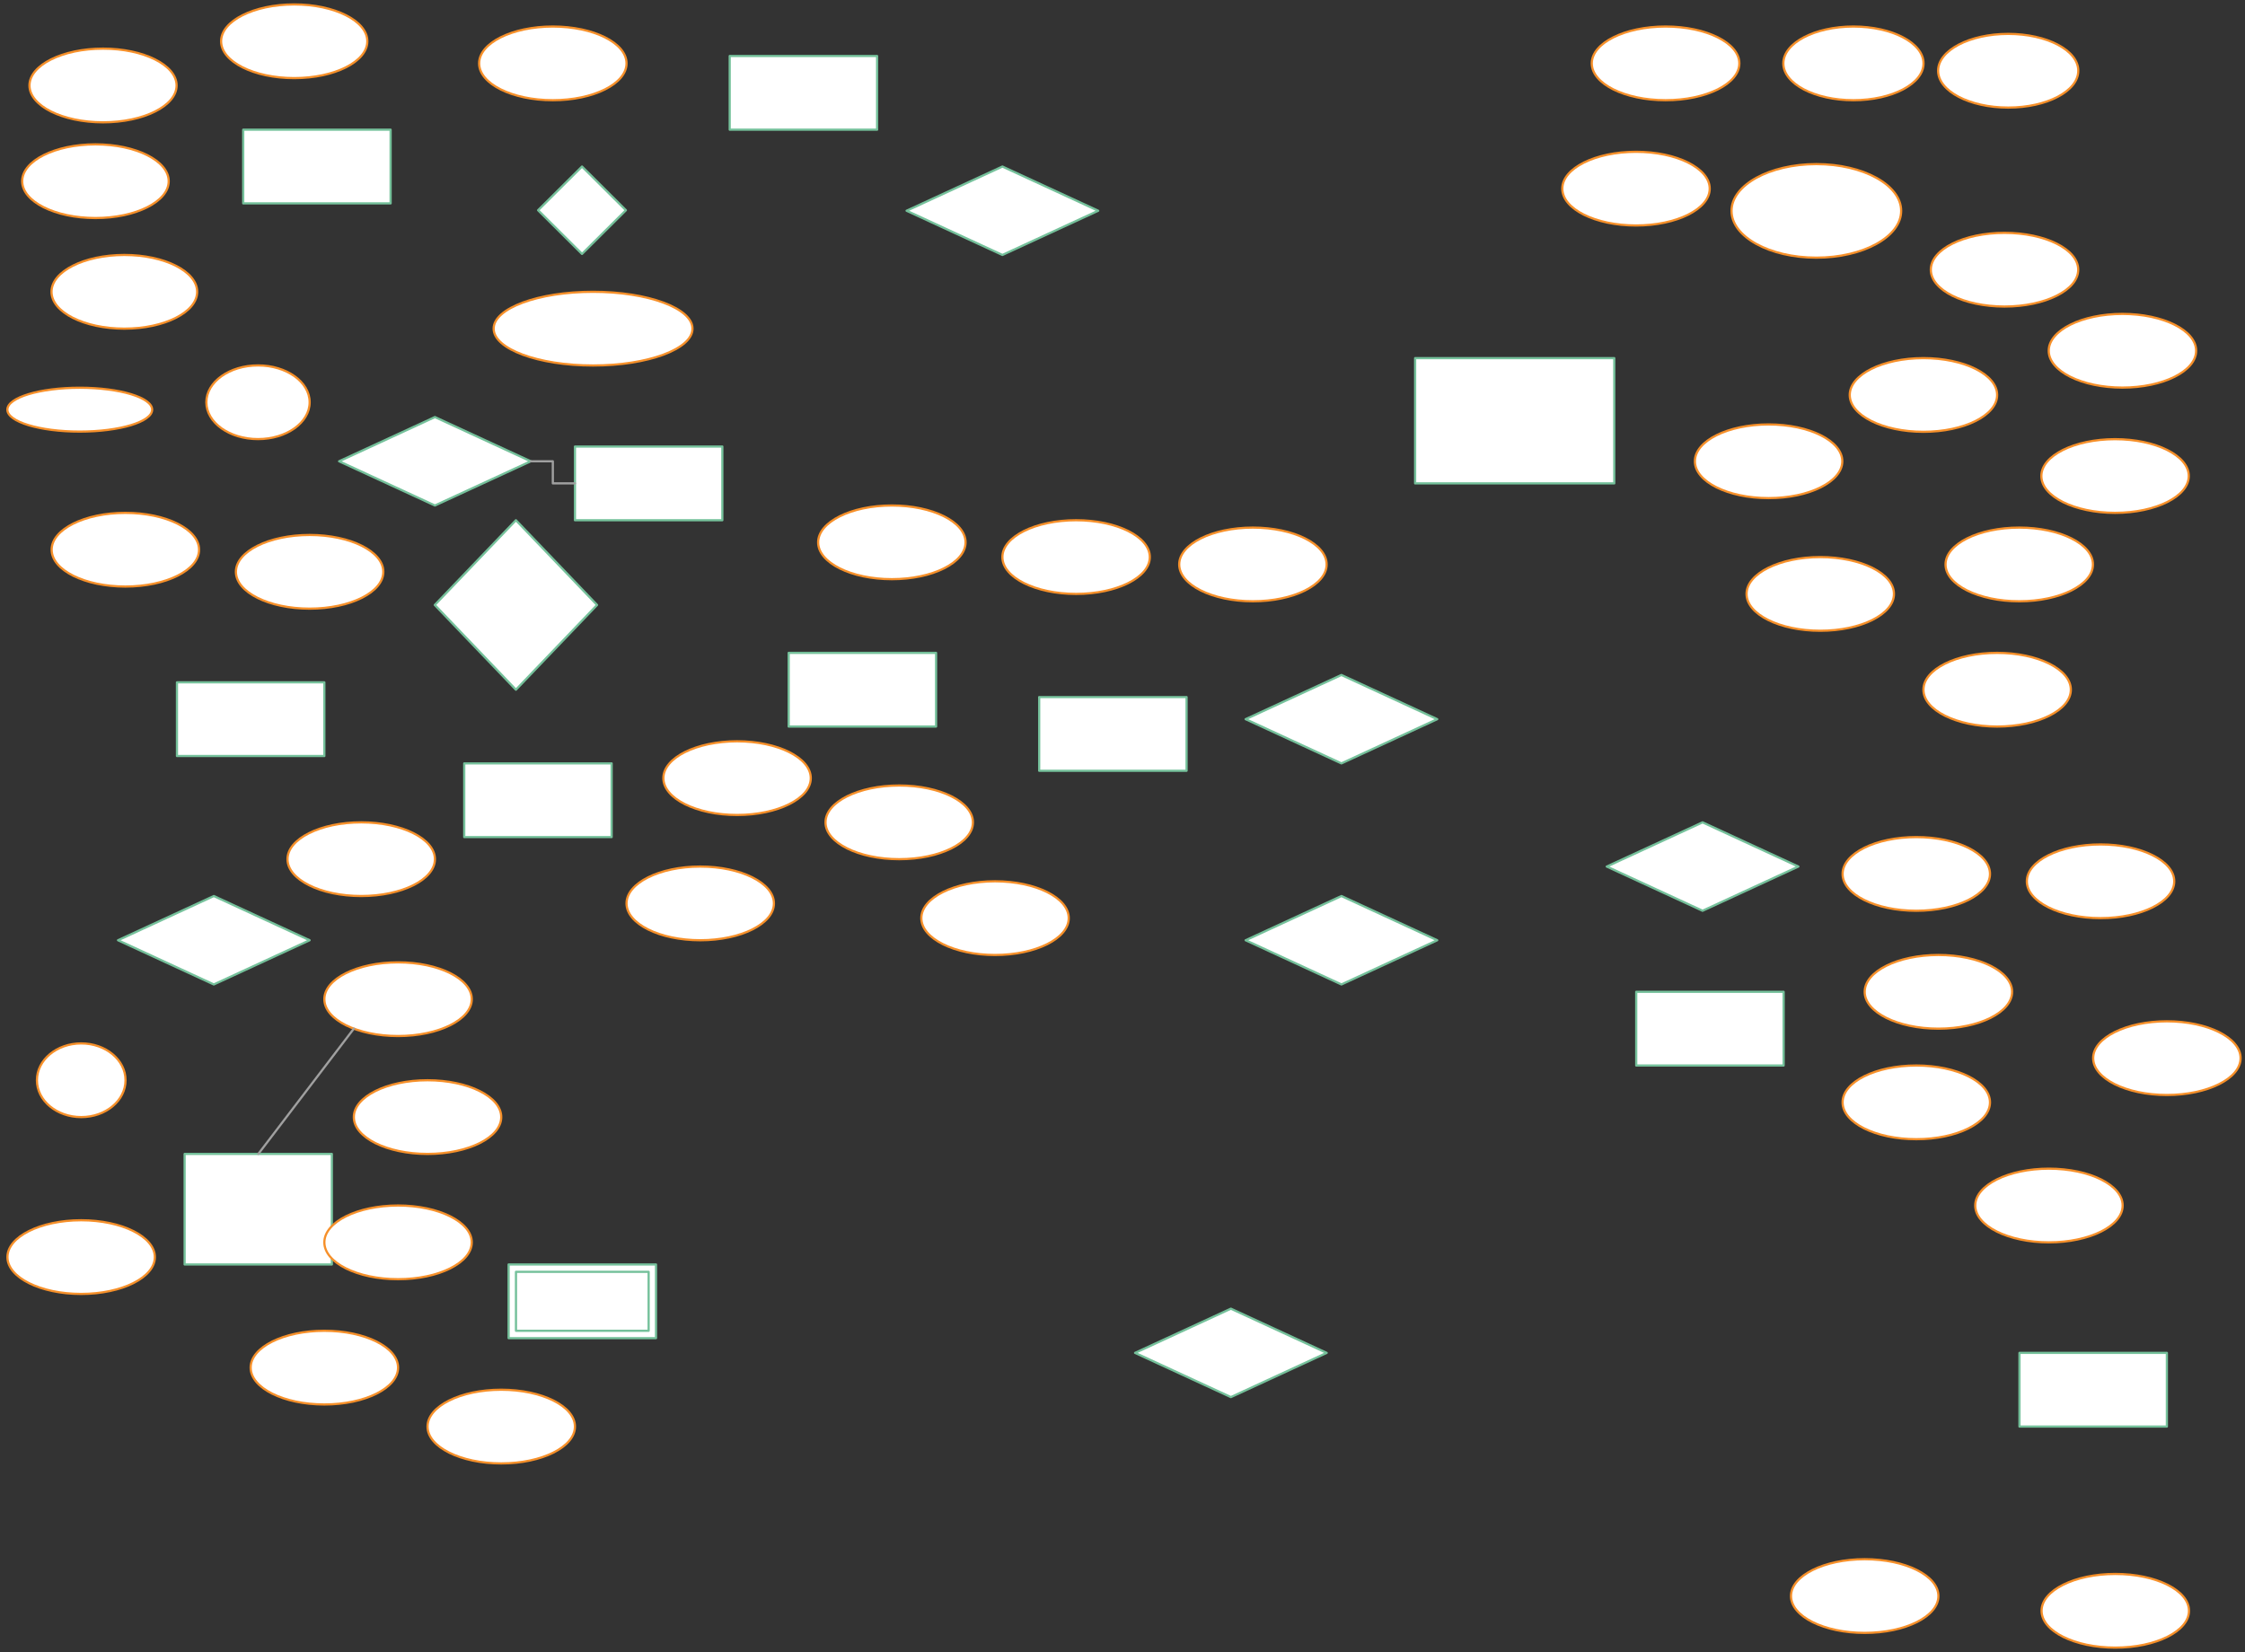 <svg xmlns="http://www.w3.org/2000/svg" xmlns:svg="http://www.w3.org/2000/svg" xmlns:xlink="http://www.w3.org/1999/xlink" version="1.0" viewBox="-10.05 -8 1523.05 1121"><rect x="-10.05" y="-8" width="1523.05" height="1121" fill="#333333" stroke="none"/><defs><style type="text/css">
        @font-face {
            font-family: 'lt_bold';
            src: url('undefined/assets/fonts/lato/lt-bold-webfont.woff2') format('woff2'),
                url('undefined/assets/fonts/lato/lt-bold-webfont.woff') format('woff');
            font-weight: normal;
            font-style: normal;
        }
        @font-face {
            font-family: 'lt_bold_italic';
            src: url('undefined/assets/fonts/lato/lt-bolditalic-webfont.woff2') format('woff2'),
                url('undefined/assets/fonts/lato/lt-bolditalic-webfont.woff') format('woff');
            font-weight: normal;
            font-style: normal;
        }
        @font-face {
            font-family: 'lt_italic';
            src: url('undefined/assets/fonts/lato/lt-italic-webfont.woff2') format('woff2'),
                url('undefined/assets/fonts/lato/lt-italic-webfont.woff') format('woff');
            font-weight: normal;
            font-style: normal;
        }
        @font-face {
            font-family: 'lt_regular';
            src: url('undefined/assets/fonts/lato/lt-regular-webfont.woff2') format('woff2'),
                url('undefined/assets/fonts/lato/lt-regular-webfont.woff') format('woff');
            font-weight: normal;
            font-style: normal;
        }
        @font-face {
            font-family: 'lt-hairline';
            src: url('undefined/assets/fonts/embed/lt-hairline-webfont.woff2') format('woff2'),
                url('undefined/assets/fonts/embed/lt-hairline-webfont.woff') format('woff');
            font-weight: normal;
            font-style: normal;
        }
        @font-face {
            font-family: 'lt-thinitalic';
            src: url('undefined/assets/fonts/embed/lt-thinitalic-webfont.woff2') format('woff2'),
                url('undefined/assets/fonts/embed/lt-thinitalic-webfont.woff') format('woff');
            font-weight: normal;
            font-style: normal;
        }
        @font-face {
            font-family: 'champagne';
            src: url('undefined/assets/fonts/embed/champagne-webfont.woff2') format('woff2'),
                url('undefined/assets/fonts/embed/champagne-webfont.woff') format('woff');
            font-weight: normal;
            font-style: normal;
        }
        @font-face {
            font-family: 'indie';
            src: url('undefined/assets/fonts/embed/indie-flower-webfont.woff2') format('woff2'),
                url('undefined/assets/fonts/embed/indie-flower-webfont.woff') format('woff');
            font-weight: normal;
            font-style: normal;
        }
        @font-face {
            font-family: 'bebas';
            src: url('undefined/assets/fonts/embed/bebasneue_regular-webfont.woff2') format('woff2'),
                url('undefined/assets/fonts/embed/bebasneue_regular-webfont.woff') format('woff');
            font-weight: normal;
            font-style: normal;
        }
        @font-face {
            font-family: 'bree';
            src: url('undefined/assets/fonts/embed/breeserif-regular-webfont.woff2') format('woff2'),
                url('undefined/assets/fonts/embed/breeserif-regular-webfont.woff') format('woff');
            font-weight: normal;
            font-style: normal;
        }
        @font-face {
            font-family: 'spartan';
            src: url('undefined/assets/fonts/embed/leaguespartan-bold-webfont.woff2') format('woff2'),
                url('undefined/assets/fonts/embed/leaguespartan-bold-webfont.woff') format('woff');
            font-weight: normal;
            font-style: normal;
        }
        @font-face {
            font-family: 'montserrat';
            src: url('undefined/assets/fonts/embed/montserrat-medium-webfont.woff2') format('woff2'),
                url('undefined/assets/fonts/embed/montserrat-medium-webfont.woff') format('woff');
            font-weight: normal;
            font-style: normal;
        }
        @font-face {
            font-family: 'open_sanscondensed';
            src: url('undefined/assets/fonts/embed/opensans-condlight-webfont.woff2') format('woff2'),
                url('undefined/assets/fonts/embed/opensans-condlight-webfont.woff') format('woff');
            font-weight: normal;
            font-style: normal;
        }
        @font-face {
            font-family: 'open_sansitalic';
            src: url('undefined/assets/fonts/embed/opensans-italic-webfont.woff2') format('woff2'),
                url('undefined/assets/fonts/embed/opensans-italic-webfont.woff') format('woff');
            font-weight: normal;
            font-style: normal;
        }
        @font-face {
            font-family: 'playfair';
            src: url('undefined/assets/fonts/embed/playfairdisplay-regular-webfont.woff2') format('woff2'),
                url('undefined/assets/fonts/embed/playfairdisplay-regular-webfont.woff') format('woff');
            font-weight: normal;
            font-style: normal;
        }
        @font-face {
            font-family: 'raleway';
            src: url('undefined/assets/fonts/embed/raleway-regular-webfont.woff2') format('woff2'),
                url('undefined/assets/fonts/embed/raleway-regular-webfont.woff') format('woff');
            font-weight: normal;
            font-style: normal;
        }
        @font-face {
            font-family: 'courier_prime';
            src: url('undefined/assets/fonts/embed/courier_prime-webfont.woff2') format('woff2'),
                url('undefined/assets/fonts/embed/courier_prime-webfont.woff') format('woff');
            font-weight: normal;
            font-style: normal;
        }
        p {
            margin: 0;
        }
        </style></defs><g id="8dk5wm50tm"><g transform="translate(950 235)"><rect x="0" y="0" width="135.1" height="85" fill="#ffffffff" stroke="#75c19b" stroke-width="1.5" stroke-linecap="round" stroke-linejoin="round"/></g></g><g id="1e9owfqjeg"><g transform="translate(1164.65 103.35)"><ellipse cx="57.543" cy="31.746" rx="57.543" ry="31.746" fill="#ffffffff" stroke="#f6902a" stroke-width="1.5" stroke-linecap="round" stroke-linejoin="round"/></g></g><g id="2afsst57aa"><g transform="translate(1199.8 10)"><ellipse cx="47.55" cy="25" rx="47.55" ry="25" fill="#ffffffff" stroke="#f6902a" stroke-width="1.5" stroke-linecap="round" stroke-linejoin="round"/></g></g><g id="1l50qo8se5"><g transform="translate(1069.85 10)"><ellipse cx="50.05" cy="25" rx="50.05" ry="25" fill="#ffffffff" stroke="#f6902a" stroke-width="1.5" stroke-linecap="round" stroke-linejoin="round"/></g></g><g id="cm8y5p2nc0"><g transform="translate(1304.8 15)"><ellipse cx="47.55" cy="25" rx="47.55" ry="25" fill="#ffffffff" stroke="#f6902a" stroke-width="1.5" stroke-linecap="round" stroke-linejoin="round"/></g></g><g id="1i8n8jkw7f"><g transform="translate(1244.85 235)"><ellipse cx="50" cy="25" rx="50" ry="25" fill="#ffffffff" stroke="#f6902a" stroke-width="1.5" stroke-linecap="round" stroke-linejoin="round"/></g></g><g id="2eswrrkexp"><g transform="translate(1379.85 205)"><ellipse cx="50" cy="25" rx="50" ry="25" fill="#ffffffff" stroke="#f6902a" stroke-width="1.5" stroke-linecap="round" stroke-linejoin="round"/></g></g><g id="7zhftuz8yw"><g transform="translate(1374.85 290)"><ellipse cx="50" cy="25" rx="50" ry="25" fill="#ffffffff" stroke="#f6902a" stroke-width="1.5" stroke-linecap="round" stroke-linejoin="round"/></g></g><g id="1gu1mra9ty"><g transform="translate(1299.85 150)"><ellipse cx="50" cy="25" rx="50" ry="25" fill="#ffffffff" stroke="#f6902a" stroke-width="1.5" stroke-linecap="round" stroke-linejoin="round"/></g></g><g id="1e7757qvc5"><g transform="translate(1174.85 370)"><ellipse cx="50" cy="25" rx="50" ry="25" fill="#ffffffff" stroke="#f6902a" stroke-width="1.5" stroke-linecap="round" stroke-linejoin="round"/></g></g><g id="795auun9ja"><g transform="translate(1309.85 350)"><ellipse cx="50" cy="25" rx="50" ry="25" fill="#ffffffff" stroke="#f6902a" stroke-width="1.5" stroke-linecap="round" stroke-linejoin="round"/></g></g><g id="dmdz2jn592"><g transform="translate(1294.85 435)"><ellipse cx="50" cy="25" rx="50" ry="25" fill="#ffffffff" stroke="#f6902a" stroke-width="1.5" stroke-linecap="round" stroke-linejoin="round"/></g></g><g id="apylw9kdg1"><g transform="translate(1139.8 280)"><ellipse cx="50" cy="25" rx="50" ry="25" fill="#ffffffff" stroke="#f6902a" stroke-width="1.5" stroke-linecap="round" stroke-linejoin="round"/></g></g><g id="6ay3m23v16"><g transform="translate(154.95 80)"><rect x="0" y="0" width="100" height="50" fill="#ffffffff" stroke="#75c19b" stroke-width="1.5" stroke-linecap="round" stroke-linejoin="round"/></g></g><g id="2adpcyh53p"><g transform="translate(9.95 25)"><ellipse cx="49.9" cy="25" rx="49.9" ry="25" fill="#ffffffff" stroke="#f6902a" stroke-width="1.5" stroke-linecap="round" stroke-linejoin="round"/></g></g><g id="68t99bjx0n"><g transform="translate(5 89.95)"><ellipse cx="49.702" cy="25" rx="49.702" ry="25" fill="#ffffffff" stroke="#f6902a" stroke-width="1.5" stroke-linecap="round" stroke-linejoin="round"/></g></g><g id="2k0m81spyy"><g transform="translate(139.95 -5)"><ellipse cx="49.602" cy="25" rx="49.602" ry="25" fill="#ffffffff" stroke="#f6902a" stroke-width="1.5" stroke-linecap="round" stroke-linejoin="round"/></g></g><g id="1oo5sbbkis"><g transform="translate(24.9 165)"><ellipse cx="49.403" cy="25" rx="49.403" ry="25" fill="#ffffffff" stroke="#f6902a" stroke-width="1.5" stroke-linecap="round" stroke-linejoin="round"/></g></g><g id="1m8bb8r0js"><g transform="translate(-5.05 255.1)"><ellipse cx="49.106" cy="14.881" rx="49.106" ry="14.881" fill="#ffffffff" stroke="#f6902a" stroke-width="1.5" stroke-linecap="round" stroke-linejoin="round"/></g></g><g id="3n7yeithp9"><g transform="translate(129.95 239.95)"><ellipse cx="35.036" cy="25.001" rx="35.036" ry="25.001" fill="#ffffffff" stroke="#f6902a" stroke-width="1.5" stroke-linecap="round" stroke-linejoin="round"/></g></g><g id="7uo2qqg2n0"><g transform="translate(355 105)"><path d="M 59.587,29.653 L 29.793,59.305 L 0,29.653 L 29.793,0 L 59.587,29.653 L 59.587,29.653 Z" fill="#ffffffff" stroke="#75c19b" stroke-width="1.5" stroke-linecap="round" stroke-linejoin="round"/></g></g><g id="1hjx0ny13n"><g transform="translate(380 295)"><rect x="0" y="0" width="100" height="50" fill="#ffffffff" stroke="#75c19b" stroke-width="1.5" stroke-linecap="round" stroke-linejoin="round"/></g></g><g id="233zg8s9zm"><g transform="translate(324.85 190)"><ellipse cx="67.446" cy="25.001" rx="67.446" ry="25.001" fill="#ffffffff" stroke="#f6902a" stroke-width="1.5" stroke-linecap="round" stroke-linejoin="round"/></g></g><g id="17e97oba3w"><g transform="translate(220 275)"><path d="M 130,30 L 65,60 L 0,30 L 65,0 L 130,30 L 130,30 Z" fill="#ffffffff" stroke="#75c19b" stroke-width="1.5" stroke-linecap="round" stroke-linejoin="round"/></g></g><g id="8rjnxhr2u5"><g><path d="M 350,305 L 365,305 L 365,312.5 L 365,320 L 380,320" fill="none" stroke="#a0a0a0" stroke-width="1.5" stroke-linecap="round" stroke-linejoin="round"/></g></g><g id="9g2eijewtb"><g></g></g><g id="1eecg0z00h"><g transform="translate(115.2 775)"><rect x="0" y="0" width="99.892" height="75.002" fill="#ffffffff" stroke="#75c19b" stroke-width="1.5" stroke-linecap="round" stroke-linejoin="round"/></g></g><g id="4m5huev566"><g transform="translate(15 700)"><ellipse cx="30.056" cy="25" rx="30.056" ry="25" fill="#ffffffff" stroke="#f6902a" stroke-width="1.5" stroke-linecap="round" stroke-linejoin="round"/></g></g><g id="1w7firimkj"><g transform="translate(-5 820)"><ellipse cx="50" cy="25" rx="50" ry="25" fill="#ffffffff" stroke="#f6902a" stroke-width="1.5" stroke-linecap="round" stroke-linejoin="round"/></g></g><g id="3ck56q6ads"><g transform="translate(210 645)"><ellipse cx="50" cy="25" rx="50" ry="25" fill="#ffffffff" stroke="#f6902a" stroke-width="1.5" stroke-linecap="round" stroke-linejoin="round"/></g></g><g id="ebaziq2acy"><g><path d="M 230,690 L 165.2,775" fill="none" stroke="#a0a0a0" stroke-width="1.5" stroke-linecap="round" stroke-linejoin="round"/></g></g><g id="7dvf61jrea"><g transform="translate(230 725)"><ellipse cx="50" cy="25" rx="50" ry="25" fill="#ffffffff" stroke="#f6902a" stroke-width="1.5" stroke-linecap="round" stroke-linejoin="round"/></g></g><g id="18vv6iox0y"><g transform="translate(110 455)"><rect x="0" y="0" width="100" height="50" fill="#ffffffff" stroke="#75c19b" stroke-width="1.5" stroke-linecap="round" stroke-linejoin="round"/></g></g><g id="dnujd5lvsf"><g transform="translate(25 340)"><ellipse cx="50" cy="25" rx="50" ry="25" fill="#ffffffff" stroke="#f6902a" stroke-width="1.5" stroke-linecap="round" stroke-linejoin="round"/></g></g><g id="4413uaku4k"><g transform="translate(150 355)"><ellipse cx="50" cy="25" rx="50" ry="25" fill="#ffffffff" stroke="#f6902a" stroke-width="1.5" stroke-linecap="round" stroke-linejoin="round"/></g></g><g id="1wmz364on3"><g transform="translate(70 600)"><path d="M 130,30 L 65,60 L 0,30 L 65,0 L 130,30 L 130,30 Z" fill="#ffffffff" stroke="#75c19b" stroke-width="1.5" stroke-linecap="round" stroke-linejoin="round"/></g></g><g id="1agzaak5ls"><g transform="translate(284.9 345) rotate(-4.108082623983152e-15)"><path d="M 110.115,57.502 L 55.057,115.004 L 0,57.502 L 55.057,0 L 110.115,57.502 L 110.115,57.502 Z" fill="#ffffffff" stroke="#75c19b" stroke-width="1.5" stroke-linecap="round" stroke-linejoin="round"/></g></g><g id="2pindgyegh"><g transform="translate(485 30)"><rect x="0" y="0" width="100" height="50" fill="#ffffffff" stroke="#75c19b" stroke-width="1.5" stroke-linecap="round" stroke-linejoin="round"/></g></g><g id="1d29i9w5fg"><g transform="translate(315 10)"><ellipse cx="50" cy="25" rx="50" ry="25" fill="#ffffffff" stroke="#f6902a" stroke-width="1.5" stroke-linecap="round" stroke-linejoin="round"/></g></g><g id="3cq6enb7kv"><g transform="translate(605 105)"><path d="M 130,30 L 65,60 L 0,30 L 65,0 L 130,30 L 130,30 Z" fill="#ffffffff" stroke="#75c19b" stroke-width="1.5" stroke-linecap="round" stroke-linejoin="round"/></g></g><g id="1r4w9tm5hb"><g transform="translate(1049.85 95)"><ellipse cx="50" cy="25" rx="50" ry="25" fill="#ffffffff" stroke="#f6902a" stroke-width="1.5" stroke-linecap="round" stroke-linejoin="round"/></g></g><g id="1hhom4inko"><g transform="translate(304.9 510)"><rect x="0" y="0" width="100" height="50" fill="#ffffffff" stroke="#75c19b" stroke-width="1.5" stroke-linecap="round" stroke-linejoin="round"/></g></g><g id="2q5znd002s"><g transform="translate(185 550)"><ellipse cx="50" cy="25" rx="50" ry="25" fill="#ffffffff" stroke="#f6902a" stroke-width="1.5" stroke-linecap="round" stroke-linejoin="round"/></g></g><g id="37mh17c1h4"><g transform="translate(415 580)"><ellipse cx="50" cy="25" rx="50" ry="25" fill="#ffffffff" stroke="#f6902a" stroke-width="1.5" stroke-linecap="round" stroke-linejoin="round"/></g></g><g id="9ml9tipcin"><g transform="translate(440 495)"><ellipse cx="50" cy="25" rx="50" ry="25" fill="#ffffffff" stroke="#f6902a" stroke-width="1.5" stroke-linecap="round" stroke-linejoin="round"/></g></g><g id="ydicb6azlx"><g transform="translate(525 435)"><rect x="0" y="0" width="100" height="50" fill="#ffffffff" stroke="#75c19b" stroke-width="1.5" stroke-linecap="round" stroke-linejoin="round"/></g></g><g id="1l7nfeb051"><g transform="translate(550 525)"><ellipse cx="50" cy="25" rx="50" ry="25" fill="#ffffffff" stroke="#f6902a" stroke-width="1.5" stroke-linecap="round" stroke-linejoin="round"/></g></g><g id="91rakgg2d7"><g transform="translate(545 335)"><ellipse cx="50" cy="25" rx="50" ry="25" fill="#ffffffff" stroke="#f6902a" stroke-width="1.5" stroke-linecap="round" stroke-linejoin="round"/></g></g><g id="6wy2conklb"><g transform="translate(335 850)"><path d="M 0,0 L 100,0 L 100,50 L 0,50 L 0,0 Z M 5,5 L 95,5 L 95,45 L 5,45 L 5,5 Z" fill="#ffffffff" stroke="#75c19b" stroke-width="1.5" stroke-linecap="round" stroke-linejoin="round"/></g></g><g id="x0kvafd4ur"><g transform="translate(210 810)"><ellipse cx="50" cy="25" rx="50" ry="25" fill="#ffffffff" stroke="#f6902a" stroke-width="1.5" stroke-linecap="round" stroke-linejoin="round"/></g></g><g id="1zhdeb2lox"><g transform="translate(160 895)"><ellipse cx="50" cy="25" rx="50" ry="25" fill="#ffffffff" stroke="#f6902a" stroke-width="1.5" stroke-linecap="round" stroke-linejoin="round"/></g></g><g id="2psht0lx7v"><g transform="translate(280 935)"><ellipse cx="50" cy="25" rx="50" ry="25" fill="#ffffffff" stroke="#f6902a" stroke-width="1.5" stroke-linecap="round" stroke-linejoin="round"/></g></g><g id="2v41hzq7pc"><g transform="translate(694.95 465)"><rect x="0" y="0" width="100" height="50" fill="#ffffffff" stroke="#75c19b" stroke-width="1.5" stroke-linecap="round" stroke-linejoin="round"/></g></g><g id="2do5scuzla"><g transform="translate(615 590)"><ellipse cx="50" cy="25" rx="50" ry="25" fill="#ffffffff" stroke="#f6902a" stroke-width="1.5" stroke-linecap="round" stroke-linejoin="round"/></g></g><g id="19qsza8uay"><g transform="translate(670 345)"><ellipse cx="50" cy="25" rx="50" ry="25" fill="#ffffffff" stroke="#f6902a" stroke-width="1.5" stroke-linecap="round" stroke-linejoin="round"/></g></g><g id="9pcotruivk"><g transform="translate(789.95 350)"><ellipse cx="50" cy="25" rx="50" ry="25" fill="#ffffffff" stroke="#f6902a" stroke-width="1.5" stroke-linecap="round" stroke-linejoin="round"/></g></g><g id="1uvdr0d4m1"><g transform="translate(835 450)"><path d="M 130,30 L 65,60 L 0,30 L 65,0 L 130,30 L 130,30 Z" fill="#ffffffff" stroke="#75c19b" stroke-width="1.5" stroke-linecap="round" stroke-linejoin="round"/></g></g><g id="vo5lps1axl"><g transform="translate(1100 665)"><rect x="0" y="0" width="100" height="50" fill="#ffffffff" stroke="#75c19b" stroke-width="1.5" stroke-linecap="round" stroke-linejoin="round"/></g></g><g id="1zjtnlk5xe"><g transform="translate(1080 550)"><path d="M 130,30 L 65,60 L 0,30 L 65,0 L 130,30 L 130,30 Z" fill="#ffffffff" stroke="#75c19b" stroke-width="1.5" stroke-linecap="round" stroke-linejoin="round"/></g></g><g id="1wg9v5lr7v"><g transform="translate(835 600)"><path d="M 130,30 L 65,60 L 0,30 L 65,0 L 130,30 L 130,30 Z" fill="#ffffffff" stroke="#75c19b" stroke-width="1.5" stroke-linecap="round" stroke-linejoin="round"/></g></g><g id="24lbdswtcc"><g transform="translate(760 880)"><path d="M 130,30 L 65,60 L 0,30 L 65,0 L 130,30 L 130,30 Z" fill="#ffffffff" stroke="#75c19b" stroke-width="1.5" stroke-linecap="round" stroke-linejoin="round"/></g></g><g id="2dfc4i7fzb"><g transform="translate(1360 910)"><rect x="0" y="0" width="100" height="50" fill="#ffffffff" stroke="#75c19b" stroke-width="1.5" stroke-linecap="round" stroke-linejoin="round"/></g></g><g id="nliq2y7bk9"><g transform="translate(1330 785)"><ellipse cx="50" cy="25" rx="50" ry="25" fill="#ffffffff" stroke="#f6902a" stroke-width="1.5" stroke-linecap="round" stroke-linejoin="round"/></g></g><g id="1v4xtwl9ou"><g transform="translate(1375 1060)"><ellipse cx="50" cy="25" rx="50" ry="25" fill="#ffffffff" stroke="#f6902a" stroke-width="1.5" stroke-linecap="round" stroke-linejoin="round"/></g></g><g id="24r6wvltdp"><g transform="translate(1205 1050)"><ellipse cx="50" cy="25" rx="50" ry="25" fill="#ffffffff" stroke="#f6902a" stroke-width="1.5" stroke-linecap="round" stroke-linejoin="round"/></g></g><g id="1p8pysr30v"><g transform="translate(1255 640)"><ellipse cx="50" cy="25" rx="50" ry="25" fill="#ffffffff" stroke="#f6902a" stroke-width="1.5" stroke-linecap="round" stroke-linejoin="round"/></g></g><g id="3hho3d08lp"><g transform="translate(1240 715)"><ellipse cx="50" cy="25" rx="50" ry="25" fill="#ffffffff" stroke="#f6902a" stroke-width="1.5" stroke-linecap="round" stroke-linejoin="round"/></g></g><g id="492umbili6"><g transform="translate(1240 560)"><ellipse cx="50" cy="25" rx="50" ry="25" fill="#ffffffff" stroke="#f6902a" stroke-width="1.5" stroke-linecap="round" stroke-linejoin="round"/></g></g><g id="1nl5klihug"><g transform="translate(1365 565)"><ellipse cx="50" cy="25" rx="50" ry="25" fill="#ffffffff" stroke="#f6902a" stroke-width="1.5" stroke-linecap="round" stroke-linejoin="round"/></g></g><g id="2mlvcuu73m"><g transform="translate(1410 685)"><ellipse cx="50" cy="25" rx="50" ry="25" fill="#ffffffff" stroke="#f6902a" stroke-width="1.5" stroke-linecap="round" stroke-linejoin="round"/></g></g></svg>